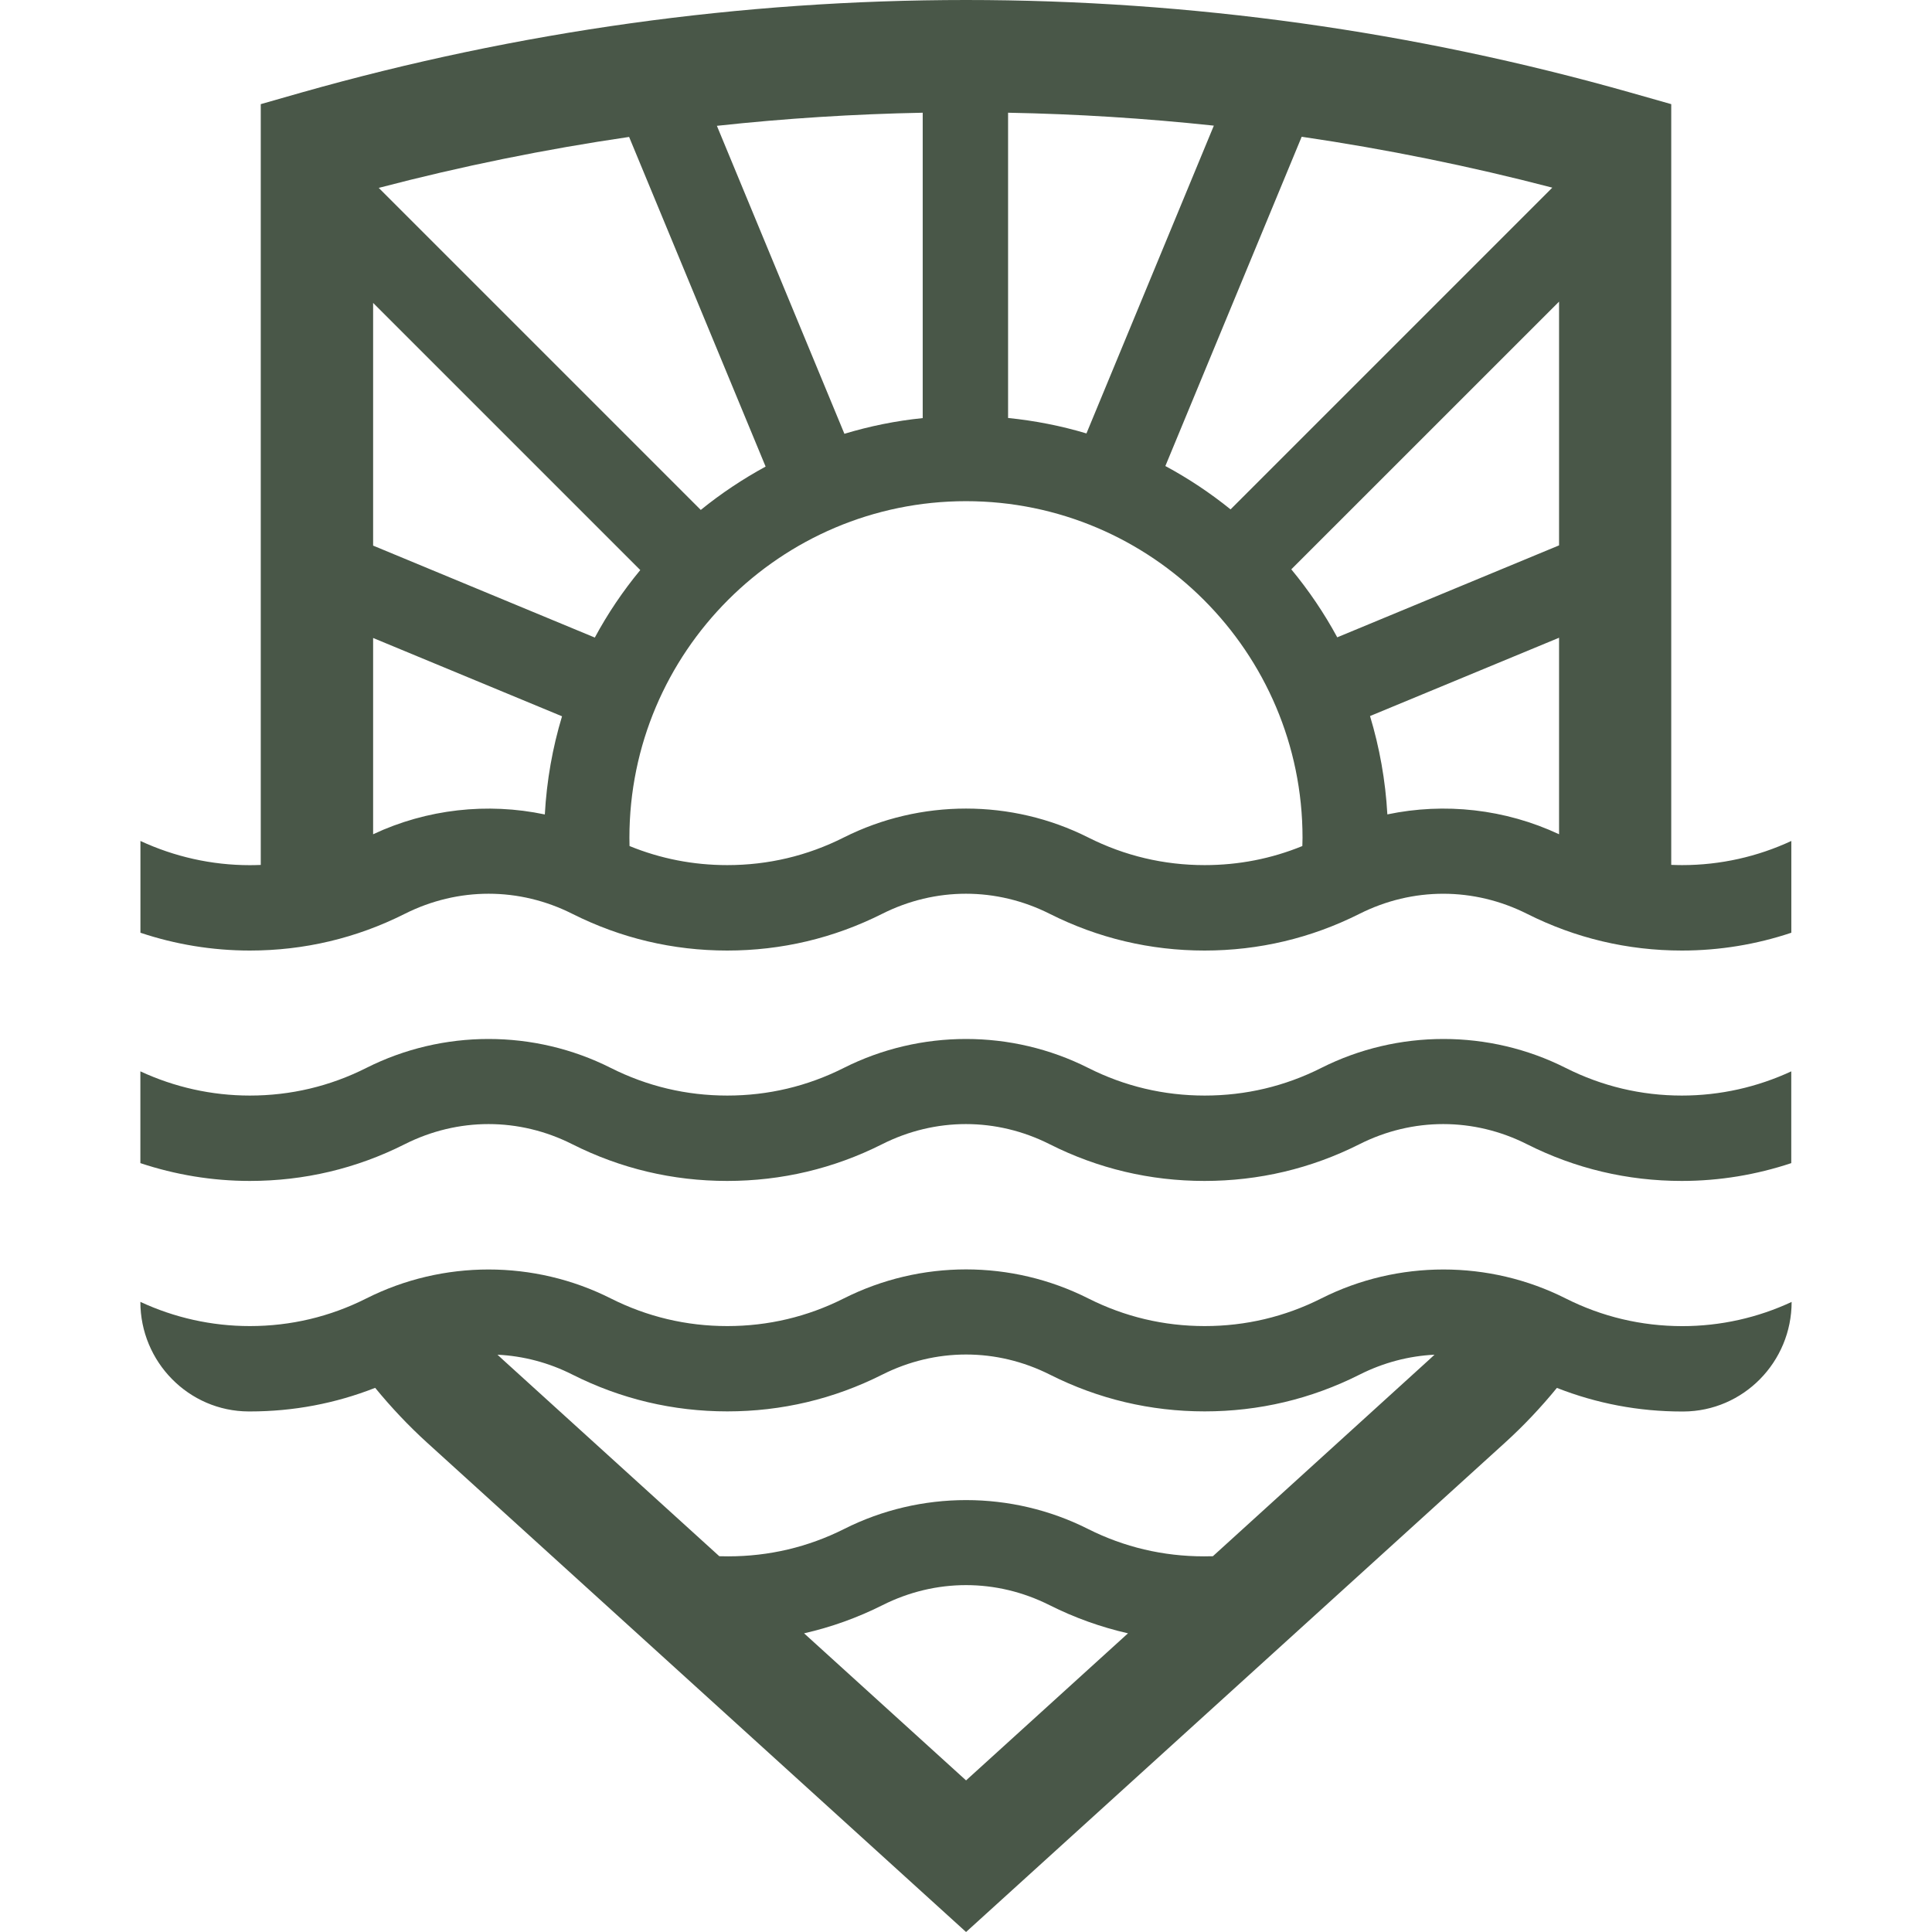 <?xml version="1.0" encoding="utf-8"?>
<!-- Generator: Adobe Illustrator 16.0.0, SVG Export Plug-In . SVG Version: 6.00 Build 0)  -->
<!DOCTYPE svg PUBLIC "-//W3C//DTD SVG 1.1//EN" "http://www.w3.org/Graphics/SVG/1.1/DTD/svg11.dtd">
<svg version="1.1" id="Calque_1" xmlns="http://www.w3.org/2000/svg" xmlns:xlink="http://www.w3.org/1999/xlink" x="0px" y="0px"
	 width="32px" height="32px" viewBox="0 0 32 32" enable-background="new 0 0 32 32" xml:space="preserve">
<g>
	<path fill="#495748" d="M27.861,14.329c-0.06,0-0.119-0.002-0.18-0.004V1.725l-0.676-0.192C23.423,0.517,19.721,0,16.001,0
		S8.579,0.517,4.995,1.532L4.319,1.725v12.601c-0.06,0.002-0.119,0.004-0.18,0.004c-0.636,0-1.252-0.141-1.813-0.401v1.52
		c0.577,0.193,1.188,0.295,1.813,0.295c0.9,0,1.764-0.205,2.565-0.608c0.883-0.444,1.895-0.444,2.776,0
		c0.802,0.403,1.665,0.608,2.565,0.608s1.764-0.205,2.566-0.608c0.882-0.444,1.894-0.444,2.776,0
		c0.801,0.403,1.665,0.608,2.564,0.608c0.9,0,1.764-0.205,2.566-0.608c0.882-0.444,1.894-0.443,2.776,0
		c0.801,0.403,1.665,0.608,2.564,0.608c0.626,0,1.236-0.102,1.813-0.295v-1.52C29.113,14.188,28.498,14.329,27.861,14.329z
		 M21.388,9.43l4.435-4.434v4.037l-3.674,1.523C21.932,10.155,21.676,9.778,21.388,9.43z M9.852,10.56L6.18,9.037V5.017l4.425,4.425
		C10.319,9.788,10.066,10.162,9.852,10.56z M11.607,8.446L6.273,3.112c1.367-0.358,2.752-0.64,4.147-0.844l2.261,5.46
		C12.301,7.935,11.941,8.175,11.607,8.446z M13.986,7.185l-2.112-5.101c1.133-0.123,2.271-0.195,3.409-0.217v5.058
		C14.837,6.97,14.403,7.059,13.986,7.185z M16.697,1.867c1.139,0.021,2.276,0.093,3.408,0.214l-2.11,5.098
		c-0.417-0.125-0.853-0.211-1.298-0.256V1.867z M21.56,2.265c1.397,0.205,2.783,0.486,4.151,0.843l-5.329,5.329
		c-0.336-0.271-0.697-0.512-1.08-0.718L21.56,2.265z M6.18,13.818v-3.251l3.129,1.297c-0.157,0.52-0.254,1.063-0.285,1.626
		C8.074,13.29,7.07,13.4,6.18,13.818z M18.024,13.871c-1.267-0.638-2.78-0.638-4.048,0c-0.603,0.304-1.252,0.458-1.93,0.458
		c-0.563,0-1.105-0.106-1.619-0.316c-0.001-0.045-0.002-0.092-0.002-0.137c0-3.073,2.501-5.575,5.575-5.575
		c3.073,0,5.574,2.502,5.574,5.575c0,0.045-0.002,0.092-0.003,0.137c-0.513,0.21-1.056,0.316-1.618,0.316
		C19.276,14.329,18.627,14.175,18.024,13.871z M22.979,13.489c-0.031-0.563-0.13-1.108-0.287-1.629l3.131-1.297v3.255
		C24.931,13.4,23.928,13.29,22.979,13.489z"/>
	<path fill="#495748" d="M25.932,17.688c-1.267-0.639-2.78-0.639-4.047,0c-0.603,0.304-1.253,0.458-1.931,0.458
		s-1.327-0.154-1.93-0.458c-1.267-0.639-2.78-0.639-4.048,0c-0.603,0.304-1.252,0.458-1.93,0.458s-1.326-0.154-1.93-0.458
		c-1.268-0.639-2.78-0.639-4.048,0c-0.603,0.304-1.253,0.458-1.93,0.458c-0.636,0-1.252-0.141-1.813-0.401v1.52
		c0.577,0.192,1.188,0.295,1.813,0.295c0.9,0,1.764-0.204,2.565-0.608c0.883-0.445,1.895-0.445,2.776,0
		c0.802,0.404,1.665,0.608,2.565,0.608s1.764-0.204,2.566-0.608c0.882-0.445,1.894-0.445,2.776,0
		c0.801,0.404,1.665,0.608,2.564,0.608c0.9,0,1.764-0.204,2.566-0.608c0.882-0.445,1.894-0.445,2.776,0
		c0.801,0.404,1.665,0.608,2.564,0.608c0.626,0,1.236-0.103,1.813-0.295v-1.52c-0.562,0.261-1.177,0.401-1.813,0.401
		C27.185,18.146,26.535,17.992,25.932,17.688z"/>
	<path fill="#495748" d="M25.932,21.506c-1.267-0.639-2.78-0.639-4.047,0c-0.603,0.304-1.253,0.458-1.931,0.458
		s-1.326-0.154-1.929-0.458c-1.272-0.641-2.776-0.641-4.049,0c-0.603,0.304-1.252,0.458-1.93,0.458s-1.326-0.154-1.93-0.458
		c-1.268-0.639-2.78-0.639-4.048,0c-0.603,0.304-1.253,0.458-1.93,0.458c-0.636,0-1.252-0.14-1.813-0.401
		c0,0.994,0.8,1.812,1.794,1.815c0.007,0,0.013,0,0.02,0c0.72,0,1.416-0.132,2.075-0.391c0.264,0.322,0.55,0.626,0.858,0.906
		L16.001,32l8.928-8.106c0.308-0.28,0.595-0.584,0.858-0.906c0.66,0.259,1.354,0.391,2.074,0.391c0.007,0,0.014,0,0.021,0
		c0.994-0.004,1.793-0.821,1.793-1.815l0,0c-0.562,0.262-1.177,0.401-1.813,0.401C27.185,21.964,26.535,21.81,25.932,21.506z
		 M13.318,27.053c0.448-0.102,0.882-0.257,1.3-0.467c0.879-0.442,1.886-0.442,2.765,0c0.418,0.21,0.853,0.365,1.3,0.467
		l-2.682,2.436L13.318,27.053z M20.089,25.776c-0.05,0.001-0.099,0.002-0.147,0.002c-0.675,0-1.322-0.152-1.922-0.454
		c-1.264-0.637-2.773-0.637-4.037,0c-0.601,0.302-1.247,0.454-1.923,0.454c-0.049,0-0.098-0.001-0.146-0.002l-3.59-3.26
		c-0.027-0.025-0.056-0.052-0.084-0.078c0.425,0.021,0.847,0.13,1.242,0.33c0.802,0.404,1.665,0.609,2.565,0.609
		s1.764-0.205,2.566-0.609c0.882-0.444,1.894-0.444,2.776,0c0.801,0.404,1.665,0.609,2.564,0.609c0.9,0,1.764-0.205,2.566-0.609
		c0.396-0.2,0.817-0.309,1.241-0.33c-0.027,0.026-0.056,0.053-0.084,0.078L20.089,25.776z"/>
</g>
</svg>
